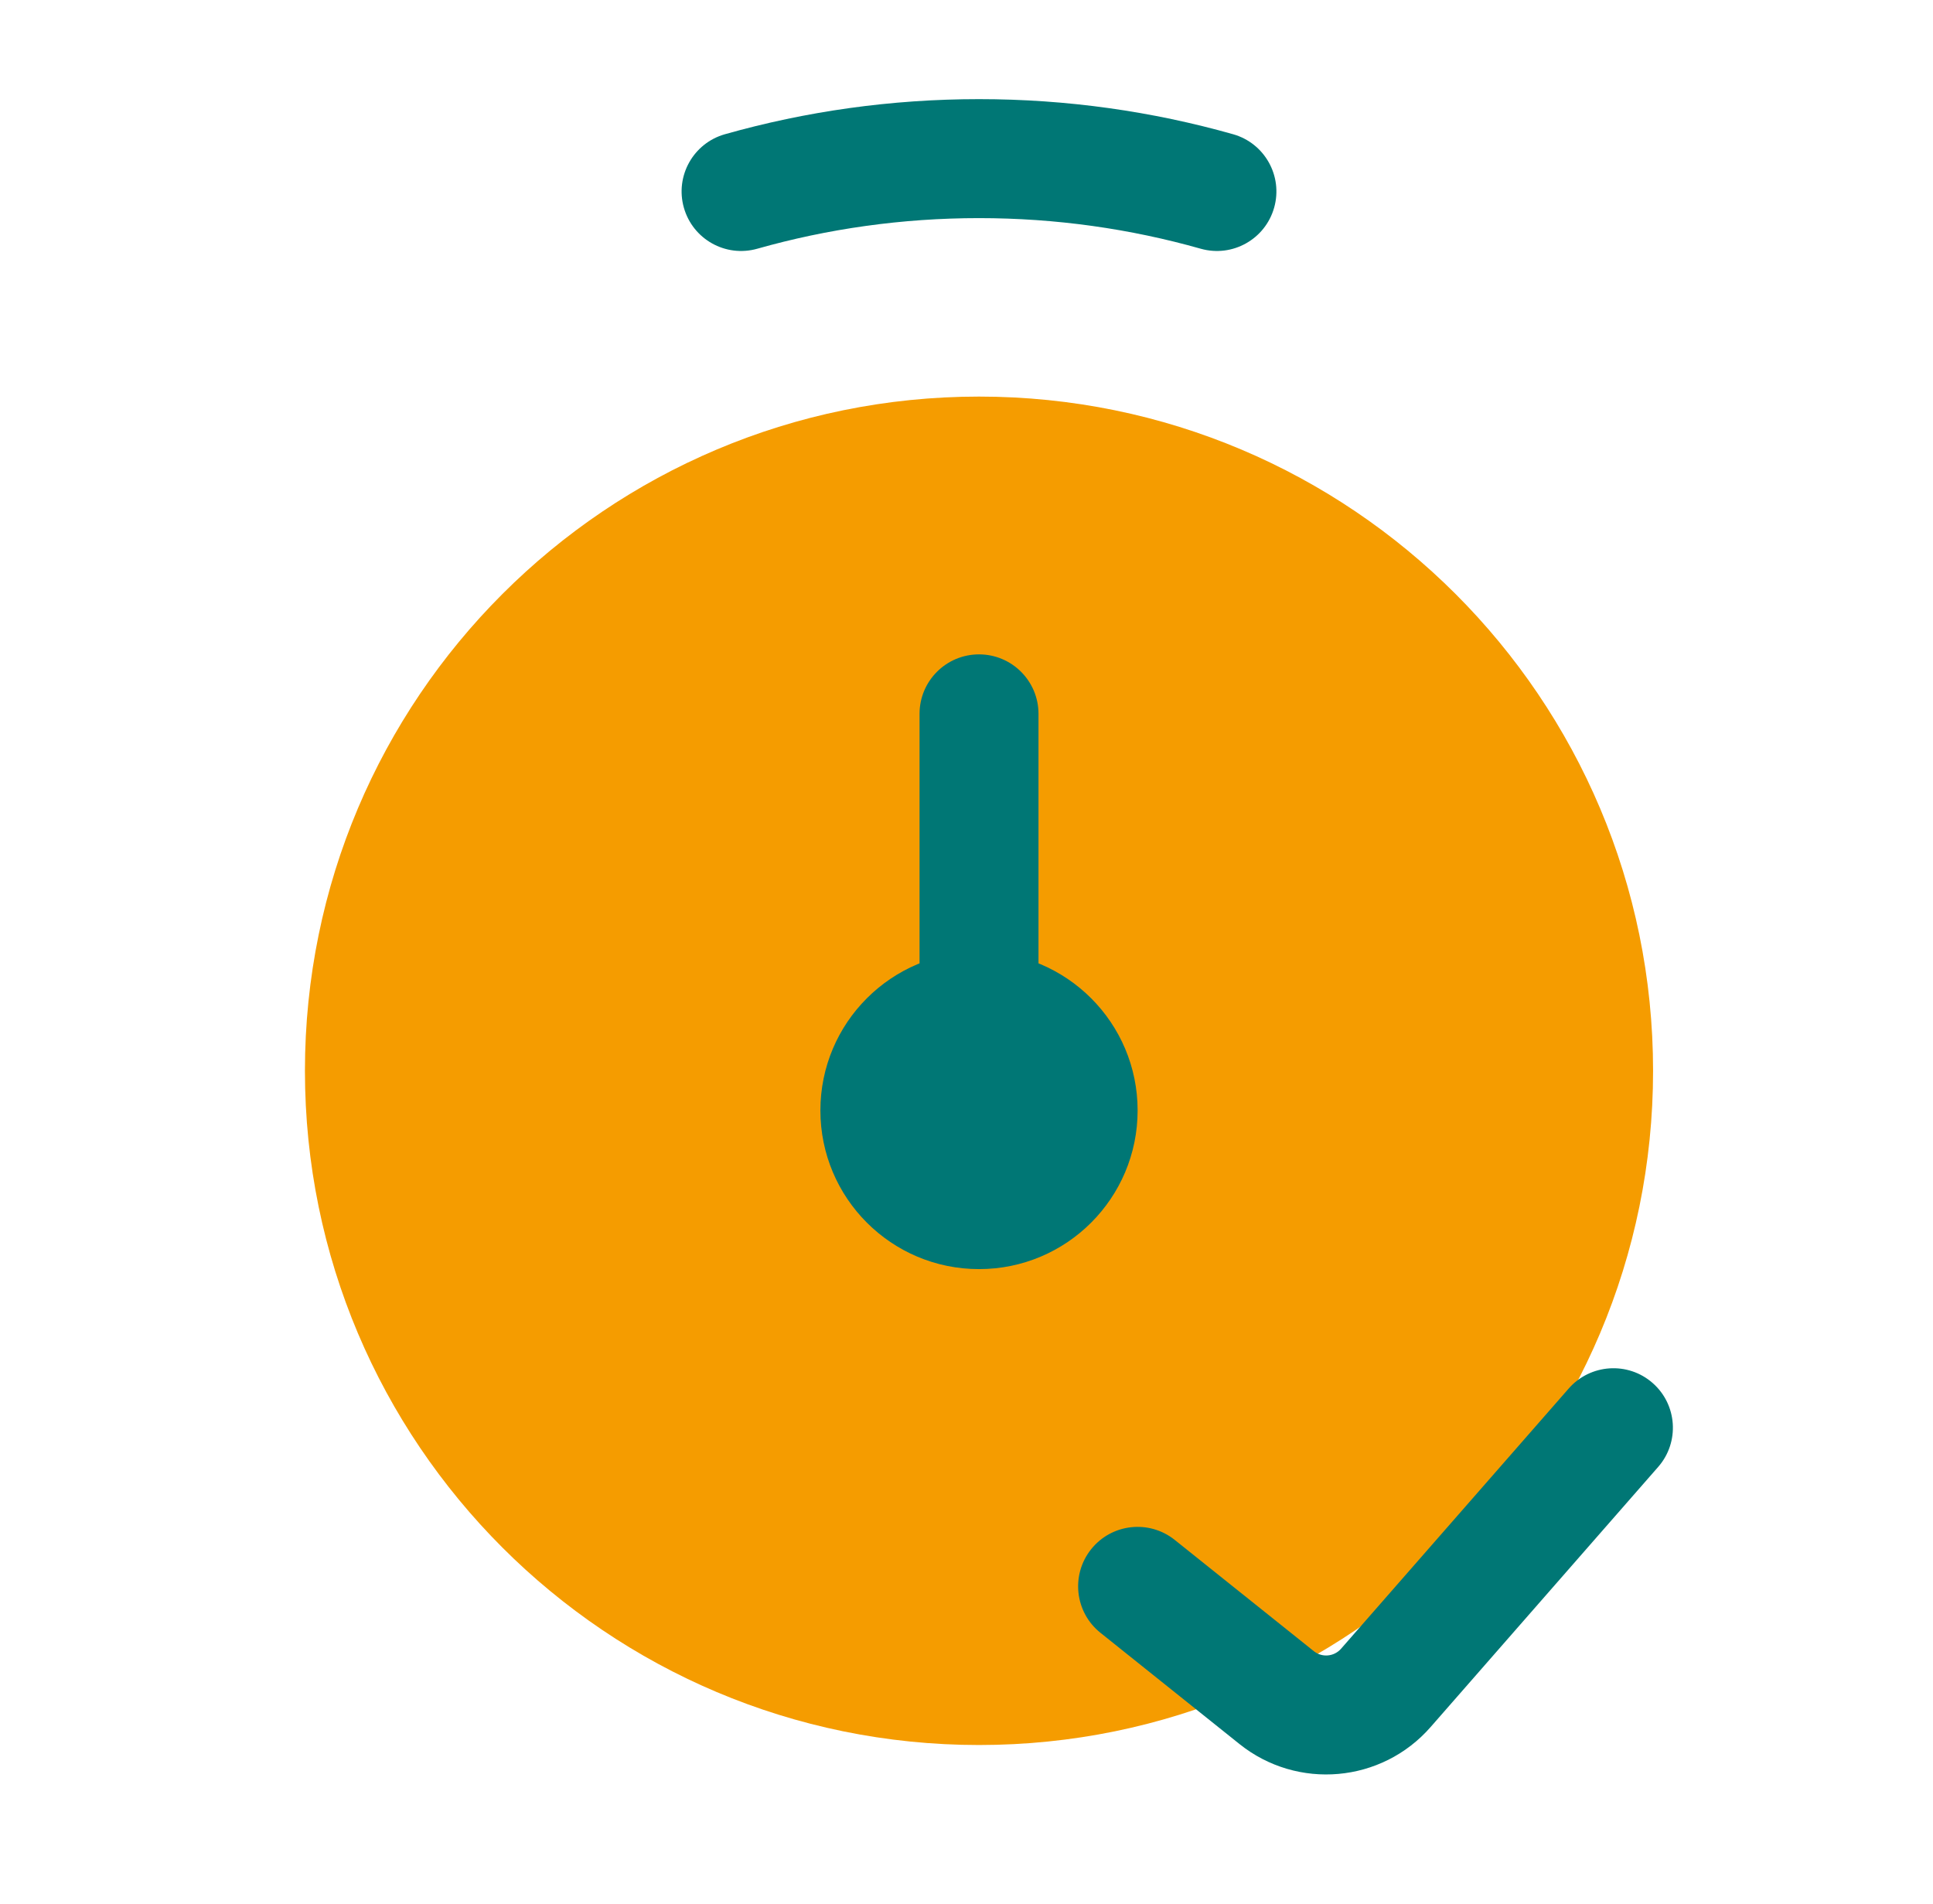 <svg xmlns="http://www.w3.org/2000/svg" width="65" height="64" viewBox="0 0 65 64" fill="none"><path d="M55.587 36C55.587 48.518 45.439 58.667 32.921 58.667C20.402 58.667 10.254 48.518 10.254 36C10.254 23.482 20.402 13.333 32.921 13.333C45.439 13.333 55.587 23.482 55.587 36Z" fill="#F59C00"></path><path fill-rule="evenodd" clip-rule="evenodd" d="M32.92 7.333C30.333 7.333 27.832 7.692 25.465 8.362C24.402 8.663 23.297 8.045 22.996 6.982C22.695 5.919 23.313 4.814 24.376 4.513C27.095 3.744 29.961 3.333 32.92 3.333C35.88 3.333 38.746 3.744 41.465 4.513C42.528 4.814 43.146 5.919 42.845 6.982C42.544 8.045 41.439 8.663 40.376 8.362C38.008 7.692 35.508 7.333 32.92 7.333Z" fill="#007775"></path><path d="M38.254 37.333C38.254 40.279 35.866 42.667 32.921 42.667C29.975 42.667 27.587 40.279 27.587 37.333C27.587 34.388 29.975 32 32.921 32C35.866 32 38.254 34.388 38.254 37.333Z" fill="#007775"></path><path fill-rule="evenodd" clip-rule="evenodd" d="M32.921 22C34.025 22 34.921 22.895 34.921 24V34.667C34.921 35.771 34.025 36.667 32.921 36.667C31.816 36.667 30.921 35.771 30.921 34.667V24C30.921 22.895 31.816 22 32.921 22Z" fill="#007775"></path><path fill-rule="evenodd" clip-rule="evenodd" d="M55.571 46.495C56.402 47.222 56.486 48.486 55.759 49.317L48.106 58.063C46.462 59.943 43.629 60.194 41.679 58.634L37.005 54.895C36.142 54.205 36.002 52.947 36.692 52.084C37.382 51.221 38.641 51.082 39.503 51.772L44.178 55.511C44.456 55.734 44.861 55.698 45.096 55.429L52.749 46.683C53.476 45.852 54.74 45.767 55.571 46.495Z" fill="#007775"></path></svg>